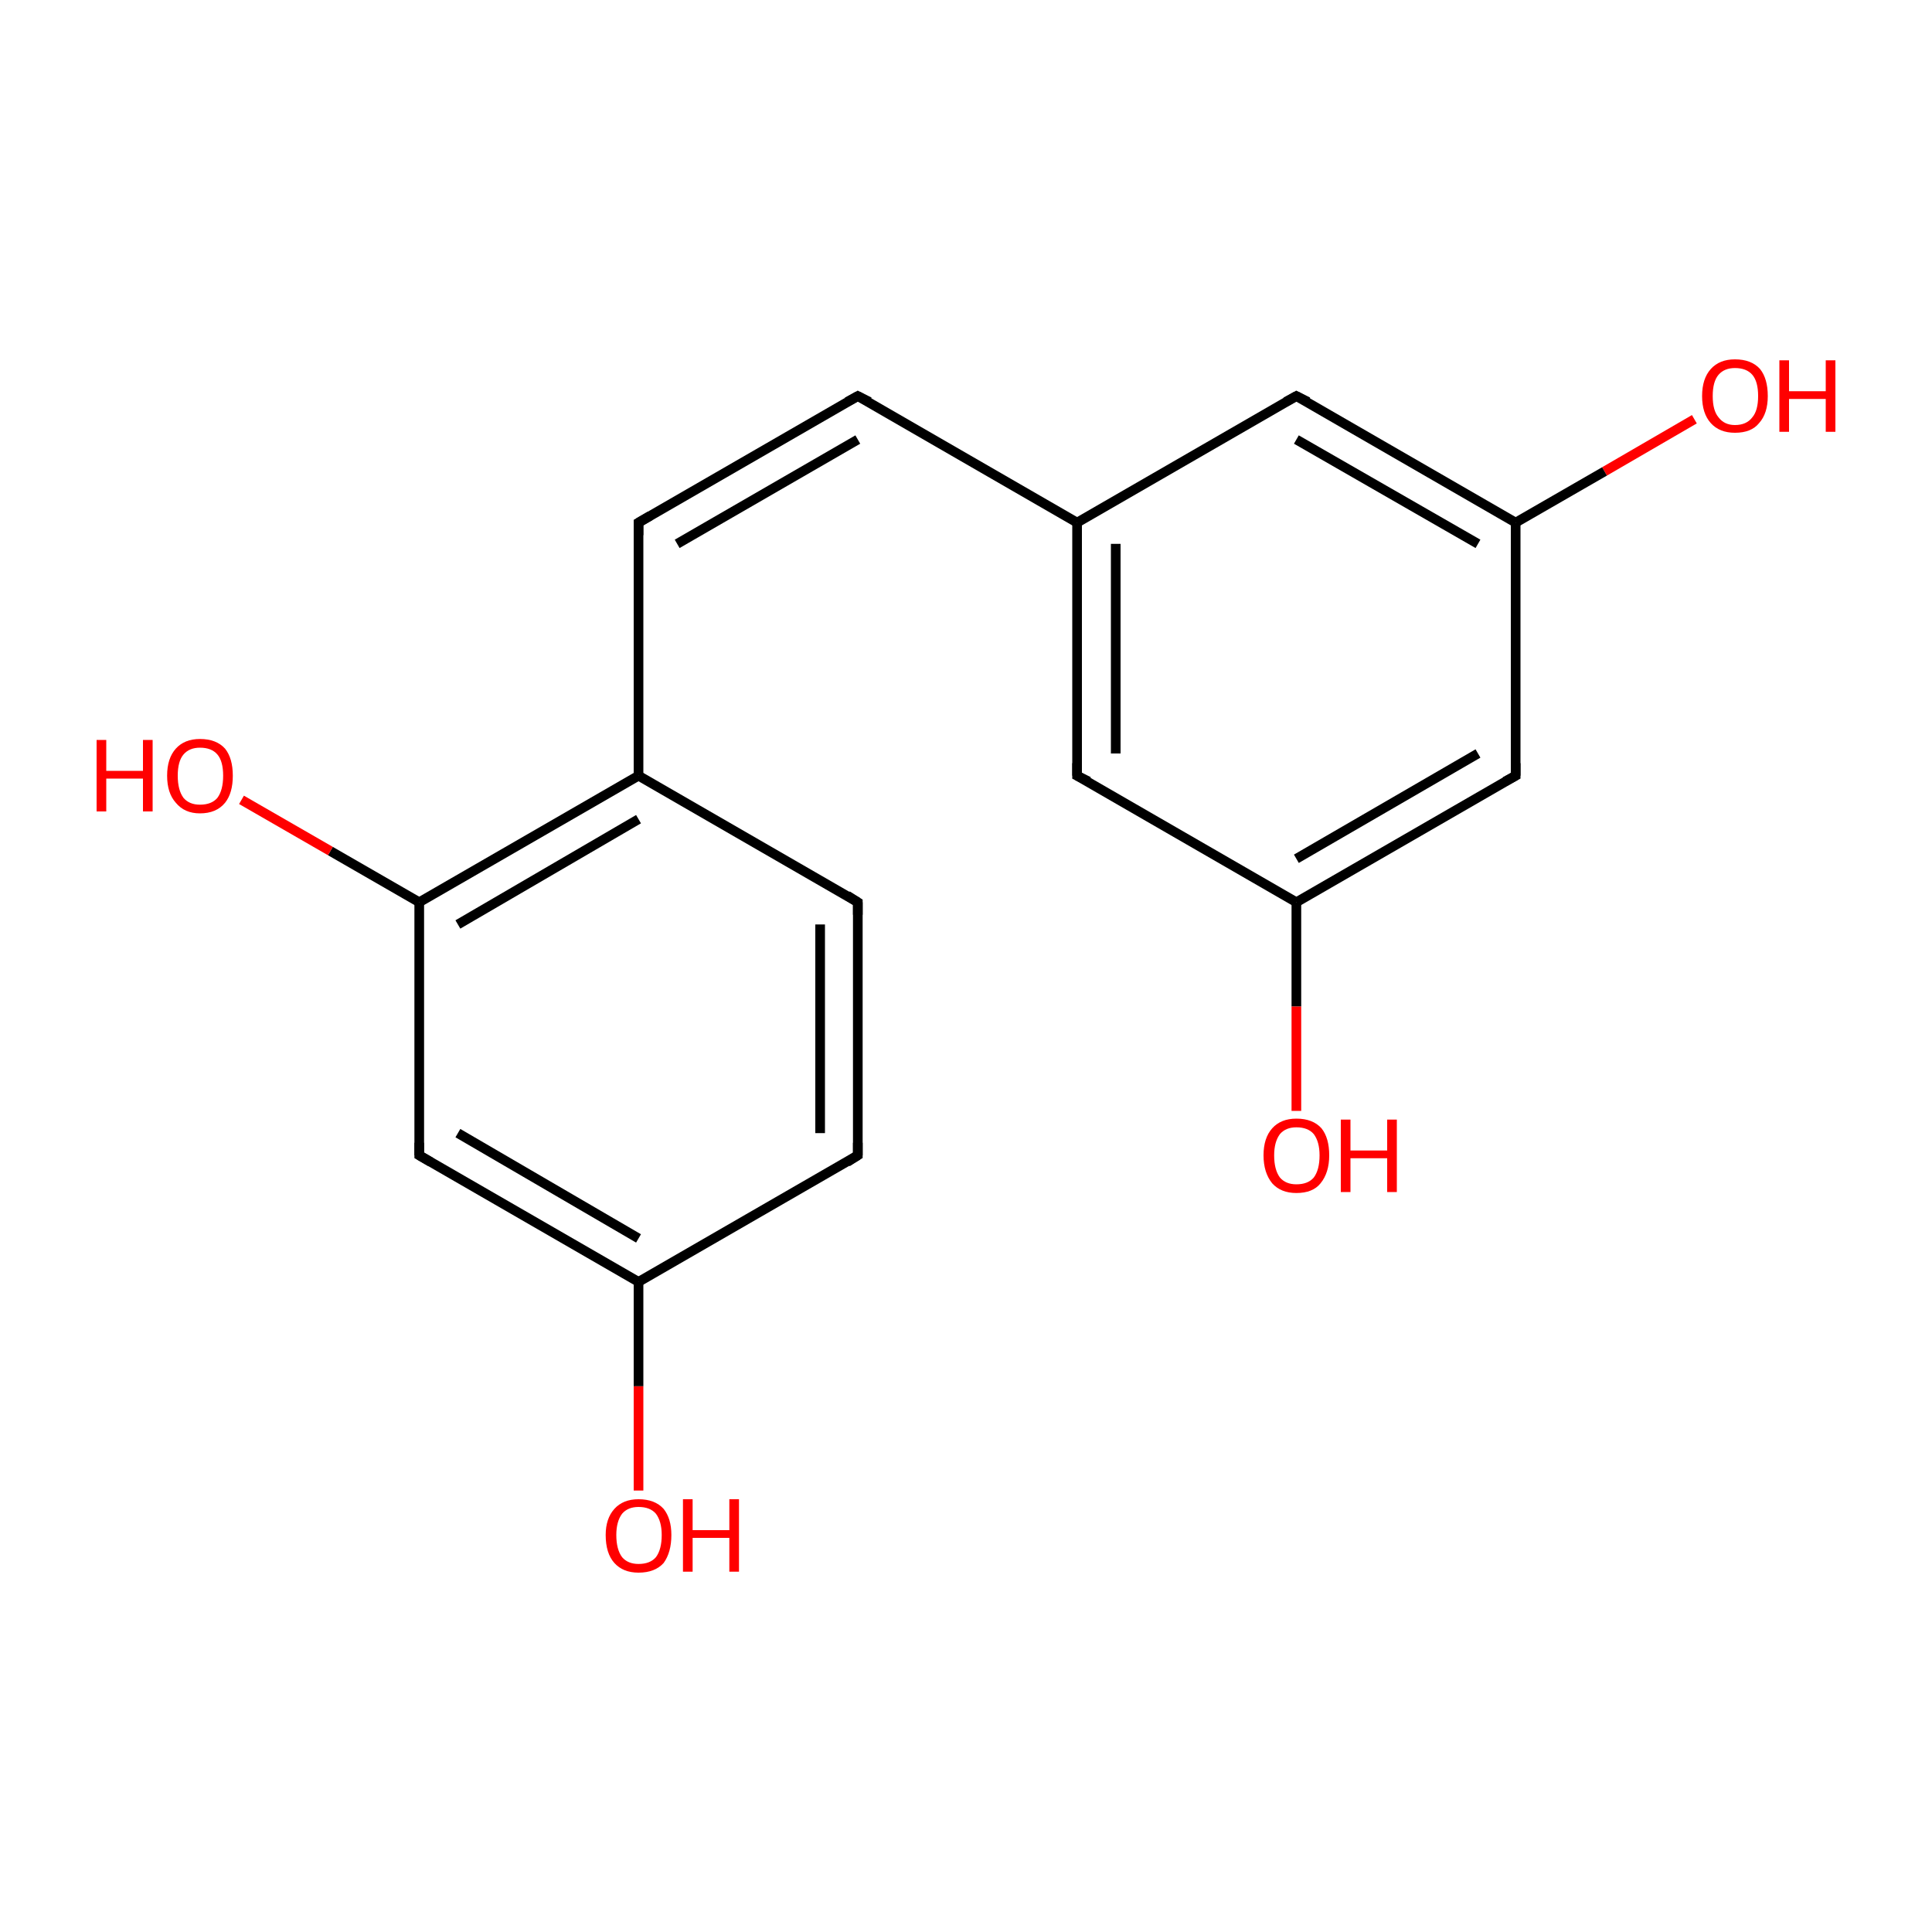<?xml version='1.0' encoding='iso-8859-1'?>
<svg version='1.1' baseProfile='full'
              xmlns='http://www.w3.org/2000/svg'
                      xmlns:rdkit='http://www.rdkit.org/xml'
                      xmlns:xlink='http://www.w3.org/1999/xlink'
                  xml:space='preserve'
width='200px' height='200px' viewBox='0 0 200 200'>
<!-- END OF HEADER -->
<rect style='opacity:1.0;fill:#FFFFFF;stroke:none' width='200.0' height='200.0' x='0.0' y='0.0'> </rect>
<path class='bond-0 atom-14 atom-6' d='M 175.4,43.4 L 166.1,48.8' style='fill:none;fill-rule:evenodd;stroke:#FF0000;stroke-width:1.0px;stroke-linecap:butt;stroke-linejoin:miter;stroke-opacity:1' />
<path class='bond-0 atom-14 atom-6' d='M 166.1,48.8 L 156.9,54.1' style='fill:none;fill-rule:evenodd;stroke:#000000;stroke-width:1.0px;stroke-linecap:butt;stroke-linejoin:miter;stroke-opacity:1' />
<path class='bond-1 atom-8 atom-9' d='M 66.1,154.3 L 66.1,143.5' style='fill:none;fill-rule:evenodd;stroke:#FF0000;stroke-width:1.0px;stroke-linecap:butt;stroke-linejoin:miter;stroke-opacity:1' />
<path class='bond-1 atom-8 atom-9' d='M 66.1,143.5 L 66.1,132.7' style='fill:none;fill-rule:evenodd;stroke:#000000;stroke-width:1.0px;stroke-linecap:butt;stroke-linejoin:miter;stroke-opacity:1' />
<path class='bond-2 atom-10 atom-9' d='M 88.8,119.6 L 66.1,132.7' style='fill:none;fill-rule:evenodd;stroke:#000000;stroke-width:1.0px;stroke-linecap:butt;stroke-linejoin:miter;stroke-opacity:1' />
<path class='bond-3 atom-10 atom-0' d='M 88.8,119.6 L 88.8,93.4' style='fill:none;fill-rule:evenodd;stroke:#000000;stroke-width:1.0px;stroke-linecap:butt;stroke-linejoin:miter;stroke-opacity:1' />
<path class='bond-3 atom-10 atom-0' d='M 84.9,117.3 L 84.9,95.7' style='fill:none;fill-rule:evenodd;stroke:#000000;stroke-width:1.0px;stroke-linecap:butt;stroke-linejoin:miter;stroke-opacity:1' />
<path class='bond-4 atom-9 atom-17' d='M 66.1,132.7 L 43.4,119.6' style='fill:none;fill-rule:evenodd;stroke:#000000;stroke-width:1.0px;stroke-linecap:butt;stroke-linejoin:miter;stroke-opacity:1' />
<path class='bond-4 atom-9 atom-17' d='M 66.1,128.2 L 47.4,117.3' style='fill:none;fill-rule:evenodd;stroke:#000000;stroke-width:1.0px;stroke-linecap:butt;stroke-linejoin:miter;stroke-opacity:1' />
<path class='bond-5 atom-6 atom-7' d='M 156.9,54.1 L 134.2,41.0' style='fill:none;fill-rule:evenodd;stroke:#000000;stroke-width:1.0px;stroke-linecap:butt;stroke-linejoin:miter;stroke-opacity:1' />
<path class='bond-5 atom-6 atom-7' d='M 153.0,56.3 L 134.2,45.5' style='fill:none;fill-rule:evenodd;stroke:#000000;stroke-width:1.0px;stroke-linecap:butt;stroke-linejoin:miter;stroke-opacity:1' />
<path class='bond-6 atom-6 atom-13' d='M 156.9,54.1 L 156.9,80.3' style='fill:none;fill-rule:evenodd;stroke:#000000;stroke-width:1.0px;stroke-linecap:butt;stroke-linejoin:miter;stroke-opacity:1' />
<path class='bond-7 atom-7 atom-4' d='M 134.2,41.0 L 111.5,54.1' style='fill:none;fill-rule:evenodd;stroke:#000000;stroke-width:1.0px;stroke-linecap:butt;stroke-linejoin:miter;stroke-opacity:1' />
<path class='bond-8 atom-0 atom-1' d='M 88.8,93.4 L 66.1,80.3' style='fill:none;fill-rule:evenodd;stroke:#000000;stroke-width:1.0px;stroke-linecap:butt;stroke-linejoin:miter;stroke-opacity:1' />
<path class='bond-9 atom-17 atom-15' d='M 43.4,119.6 L 43.4,93.4' style='fill:none;fill-rule:evenodd;stroke:#000000;stroke-width:1.0px;stroke-linecap:butt;stroke-linejoin:miter;stroke-opacity:1' />
<path class='bond-10 atom-13 atom-5' d='M 156.9,80.3 L 134.2,93.4' style='fill:none;fill-rule:evenodd;stroke:#000000;stroke-width:1.0px;stroke-linecap:butt;stroke-linejoin:miter;stroke-opacity:1' />
<path class='bond-10 atom-13 atom-5' d='M 153.0,78.0 L 134.2,88.9' style='fill:none;fill-rule:evenodd;stroke:#000000;stroke-width:1.0px;stroke-linecap:butt;stroke-linejoin:miter;stroke-opacity:1' />
<path class='bond-11 atom-1 atom-15' d='M 66.1,80.3 L 43.4,93.4' style='fill:none;fill-rule:evenodd;stroke:#000000;stroke-width:1.0px;stroke-linecap:butt;stroke-linejoin:miter;stroke-opacity:1' />
<path class='bond-11 atom-1 atom-15' d='M 66.1,84.8 L 47.4,95.7' style='fill:none;fill-rule:evenodd;stroke:#000000;stroke-width:1.0px;stroke-linecap:butt;stroke-linejoin:miter;stroke-opacity:1' />
<path class='bond-12 atom-1 atom-2' d='M 66.1,80.3 L 66.1,54.1' style='fill:none;fill-rule:evenodd;stroke:#000000;stroke-width:1.0px;stroke-linecap:butt;stroke-linejoin:miter;stroke-opacity:1' />
<path class='bond-13 atom-15 atom-16' d='M 43.4,93.4 L 34.2,88.1' style='fill:none;fill-rule:evenodd;stroke:#000000;stroke-width:1.0px;stroke-linecap:butt;stroke-linejoin:miter;stroke-opacity:1' />
<path class='bond-13 atom-15 atom-16' d='M 34.2,88.1 L 25.0,82.8' style='fill:none;fill-rule:evenodd;stroke:#FF0000;stroke-width:1.0px;stroke-linecap:butt;stroke-linejoin:miter;stroke-opacity:1' />
<path class='bond-14 atom-4 atom-3' d='M 111.5,54.1 L 88.8,41.0' style='fill:none;fill-rule:evenodd;stroke:#000000;stroke-width:1.0px;stroke-linecap:butt;stroke-linejoin:miter;stroke-opacity:1' />
<path class='bond-15 atom-4 atom-11' d='M 111.5,54.1 L 111.5,80.3' style='fill:none;fill-rule:evenodd;stroke:#000000;stroke-width:1.0px;stroke-linecap:butt;stroke-linejoin:miter;stroke-opacity:1' />
<path class='bond-15 atom-4 atom-11' d='M 115.5,56.3 L 115.5,78.0' style='fill:none;fill-rule:evenodd;stroke:#000000;stroke-width:1.0px;stroke-linecap:butt;stroke-linejoin:miter;stroke-opacity:1' />
<path class='bond-16 atom-2 atom-3' d='M 66.1,54.1 L 88.8,41.0' style='fill:none;fill-rule:evenodd;stroke:#000000;stroke-width:1.0px;stroke-linecap:butt;stroke-linejoin:miter;stroke-opacity:1' />
<path class='bond-16 atom-2 atom-3' d='M 70.1,56.3 L 88.8,45.5' style='fill:none;fill-rule:evenodd;stroke:#000000;stroke-width:1.0px;stroke-linecap:butt;stroke-linejoin:miter;stroke-opacity:1' />
<path class='bond-17 atom-5 atom-11' d='M 134.2,93.4 L 111.5,80.3' style='fill:none;fill-rule:evenodd;stroke:#000000;stroke-width:1.0px;stroke-linecap:butt;stroke-linejoin:miter;stroke-opacity:1' />
<path class='bond-18 atom-5 atom-12' d='M 134.2,93.4 L 134.2,104.2' style='fill:none;fill-rule:evenodd;stroke:#000000;stroke-width:1.0px;stroke-linecap:butt;stroke-linejoin:miter;stroke-opacity:1' />
<path class='bond-18 atom-5 atom-12' d='M 134.2,104.2 L 134.2,115.0' style='fill:none;fill-rule:evenodd;stroke:#FF0000;stroke-width:1.0px;stroke-linecap:butt;stroke-linejoin:miter;stroke-opacity:1' />
<path d='M 88.8,94.7 L 88.8,93.4 L 87.7,92.7' style='fill:none;stroke:#000000;stroke-width:1.0px;stroke-linecap:butt;stroke-linejoin:miter;stroke-miterlimit:10;stroke-opacity:1;' />
<path d='M 66.1,55.4 L 66.1,54.1 L 67.3,53.4' style='fill:none;stroke:#000000;stroke-width:1.0px;stroke-linecap:butt;stroke-linejoin:miter;stroke-miterlimit:10;stroke-opacity:1;' />
<path d='M 90.0,41.6 L 88.8,41.0 L 87.7,41.6' style='fill:none;stroke:#000000;stroke-width:1.0px;stroke-linecap:butt;stroke-linejoin:miter;stroke-miterlimit:10;stroke-opacity:1;' />
<path d='M 135.4,41.6 L 134.2,41.0 L 133.1,41.6' style='fill:none;stroke:#000000;stroke-width:1.0px;stroke-linecap:butt;stroke-linejoin:miter;stroke-miterlimit:10;stroke-opacity:1;' />
<path d='M 87.7,120.3 L 88.8,119.6 L 88.8,118.3' style='fill:none;stroke:#000000;stroke-width:1.0px;stroke-linecap:butt;stroke-linejoin:miter;stroke-miterlimit:10;stroke-opacity:1;' />
<path d='M 111.5,79.0 L 111.5,80.3 L 112.7,80.9' style='fill:none;stroke:#000000;stroke-width:1.0px;stroke-linecap:butt;stroke-linejoin:miter;stroke-miterlimit:10;stroke-opacity:1;' />
<path d='M 156.9,79.0 L 156.9,80.3 L 155.8,80.9' style='fill:none;stroke:#000000;stroke-width:1.0px;stroke-linecap:butt;stroke-linejoin:miter;stroke-miterlimit:10;stroke-opacity:1;' />
<path d='M 44.6,120.3 L 43.4,119.6 L 43.4,118.3' style='fill:none;stroke:#000000;stroke-width:1.0px;stroke-linecap:butt;stroke-linejoin:miter;stroke-miterlimit:10;stroke-opacity:1;' />
<path class='atom-8' d='M 62.7 158.9
Q 62.7 157.2, 63.6 156.2
Q 64.5 155.2, 66.1 155.2
Q 67.8 155.2, 68.7 156.2
Q 69.5 157.2, 69.5 158.9
Q 69.5 160.7, 68.7 161.8
Q 67.8 162.8, 66.1 162.8
Q 64.5 162.8, 63.6 161.8
Q 62.7 160.8, 62.7 158.9
M 66.1 161.9
Q 67.3 161.9, 67.9 161.2
Q 68.5 160.4, 68.5 158.9
Q 68.5 157.5, 67.9 156.7
Q 67.3 156.0, 66.1 156.0
Q 65.0 156.0, 64.4 156.7
Q 63.8 157.5, 63.8 158.9
Q 63.8 160.4, 64.4 161.2
Q 65.0 161.9, 66.1 161.9
' fill='#FF0000'/>
<path class='atom-8' d='M 70.7 155.2
L 71.7 155.2
L 71.7 158.4
L 75.5 158.4
L 75.5 155.2
L 76.5 155.2
L 76.5 162.7
L 75.5 162.7
L 75.5 159.2
L 71.7 159.2
L 71.7 162.7
L 70.7 162.7
L 70.7 155.2
' fill='#FF0000'/>
<path class='atom-12' d='M 130.8 119.6
Q 130.8 117.8, 131.7 116.8
Q 132.6 115.8, 134.2 115.8
Q 135.9 115.8, 136.8 116.8
Q 137.6 117.8, 137.6 119.6
Q 137.6 121.4, 136.7 122.5
Q 135.9 123.5, 134.2 123.5
Q 132.6 123.5, 131.7 122.5
Q 130.8 121.4, 130.8 119.6
M 134.2 122.6
Q 135.4 122.6, 136.0 121.9
Q 136.6 121.1, 136.6 119.6
Q 136.6 118.2, 136.0 117.4
Q 135.4 116.7, 134.2 116.7
Q 133.1 116.7, 132.5 117.4
Q 131.9 118.2, 131.9 119.6
Q 131.9 121.1, 132.5 121.9
Q 133.1 122.6, 134.2 122.6
' fill='#FF0000'/>
<path class='atom-12' d='M 138.8 115.9
L 139.8 115.9
L 139.8 119.1
L 143.6 119.1
L 143.6 115.9
L 144.6 115.9
L 144.6 123.4
L 143.6 123.4
L 143.6 119.9
L 139.8 119.9
L 139.8 123.4
L 138.8 123.4
L 138.8 115.9
' fill='#FF0000'/>
<path class='atom-14' d='M 176.2 41.0
Q 176.2 39.2, 177.1 38.2
Q 178.0 37.2, 179.6 37.2
Q 181.3 37.2, 182.2 38.2
Q 183.0 39.2, 183.0 41.0
Q 183.0 42.8, 182.1 43.8
Q 181.3 44.8, 179.6 44.8
Q 178.0 44.8, 177.1 43.8
Q 176.2 42.8, 176.2 41.0
M 179.6 44.0
Q 180.8 44.0, 181.4 43.2
Q 182.0 42.5, 182.0 41.0
Q 182.0 39.5, 181.4 38.8
Q 180.8 38.1, 179.6 38.1
Q 178.5 38.1, 177.9 38.8
Q 177.3 39.5, 177.3 41.0
Q 177.3 42.5, 177.9 43.2
Q 178.5 44.0, 179.6 44.0
' fill='#FF0000'/>
<path class='atom-14' d='M 184.2 37.3
L 185.2 37.3
L 185.2 40.5
L 189.0 40.5
L 189.0 37.3
L 190.0 37.3
L 190.0 44.7
L 189.0 44.7
L 189.0 41.3
L 185.2 41.3
L 185.2 44.7
L 184.2 44.7
L 184.2 37.3
' fill='#FF0000'/>
<path class='atom-16' d='M 10.0 76.6
L 11.0 76.6
L 11.0 79.8
L 14.8 79.8
L 14.8 76.6
L 15.8 76.6
L 15.8 84.0
L 14.8 84.0
L 14.8 80.6
L 11.0 80.6
L 11.0 84.0
L 10.0 84.0
L 10.0 76.6
' fill='#FF0000'/>
<path class='atom-16' d='M 17.3 80.3
Q 17.3 78.5, 18.2 77.5
Q 19.1 76.5, 20.7 76.5
Q 22.4 76.5, 23.3 77.5
Q 24.1 78.5, 24.1 80.3
Q 24.1 82.1, 23.3 83.1
Q 22.4 84.2, 20.7 84.2
Q 19.1 84.2, 18.2 83.1
Q 17.3 82.1, 17.3 80.3
M 20.7 83.3
Q 21.9 83.3, 22.5 82.6
Q 23.1 81.8, 23.1 80.3
Q 23.1 78.8, 22.5 78.1
Q 21.9 77.4, 20.7 77.4
Q 19.6 77.4, 19.0 78.1
Q 18.4 78.8, 18.4 80.3
Q 18.4 81.8, 19.0 82.6
Q 19.6 83.3, 20.7 83.3
' fill='#FF0000'/>
</svg>
